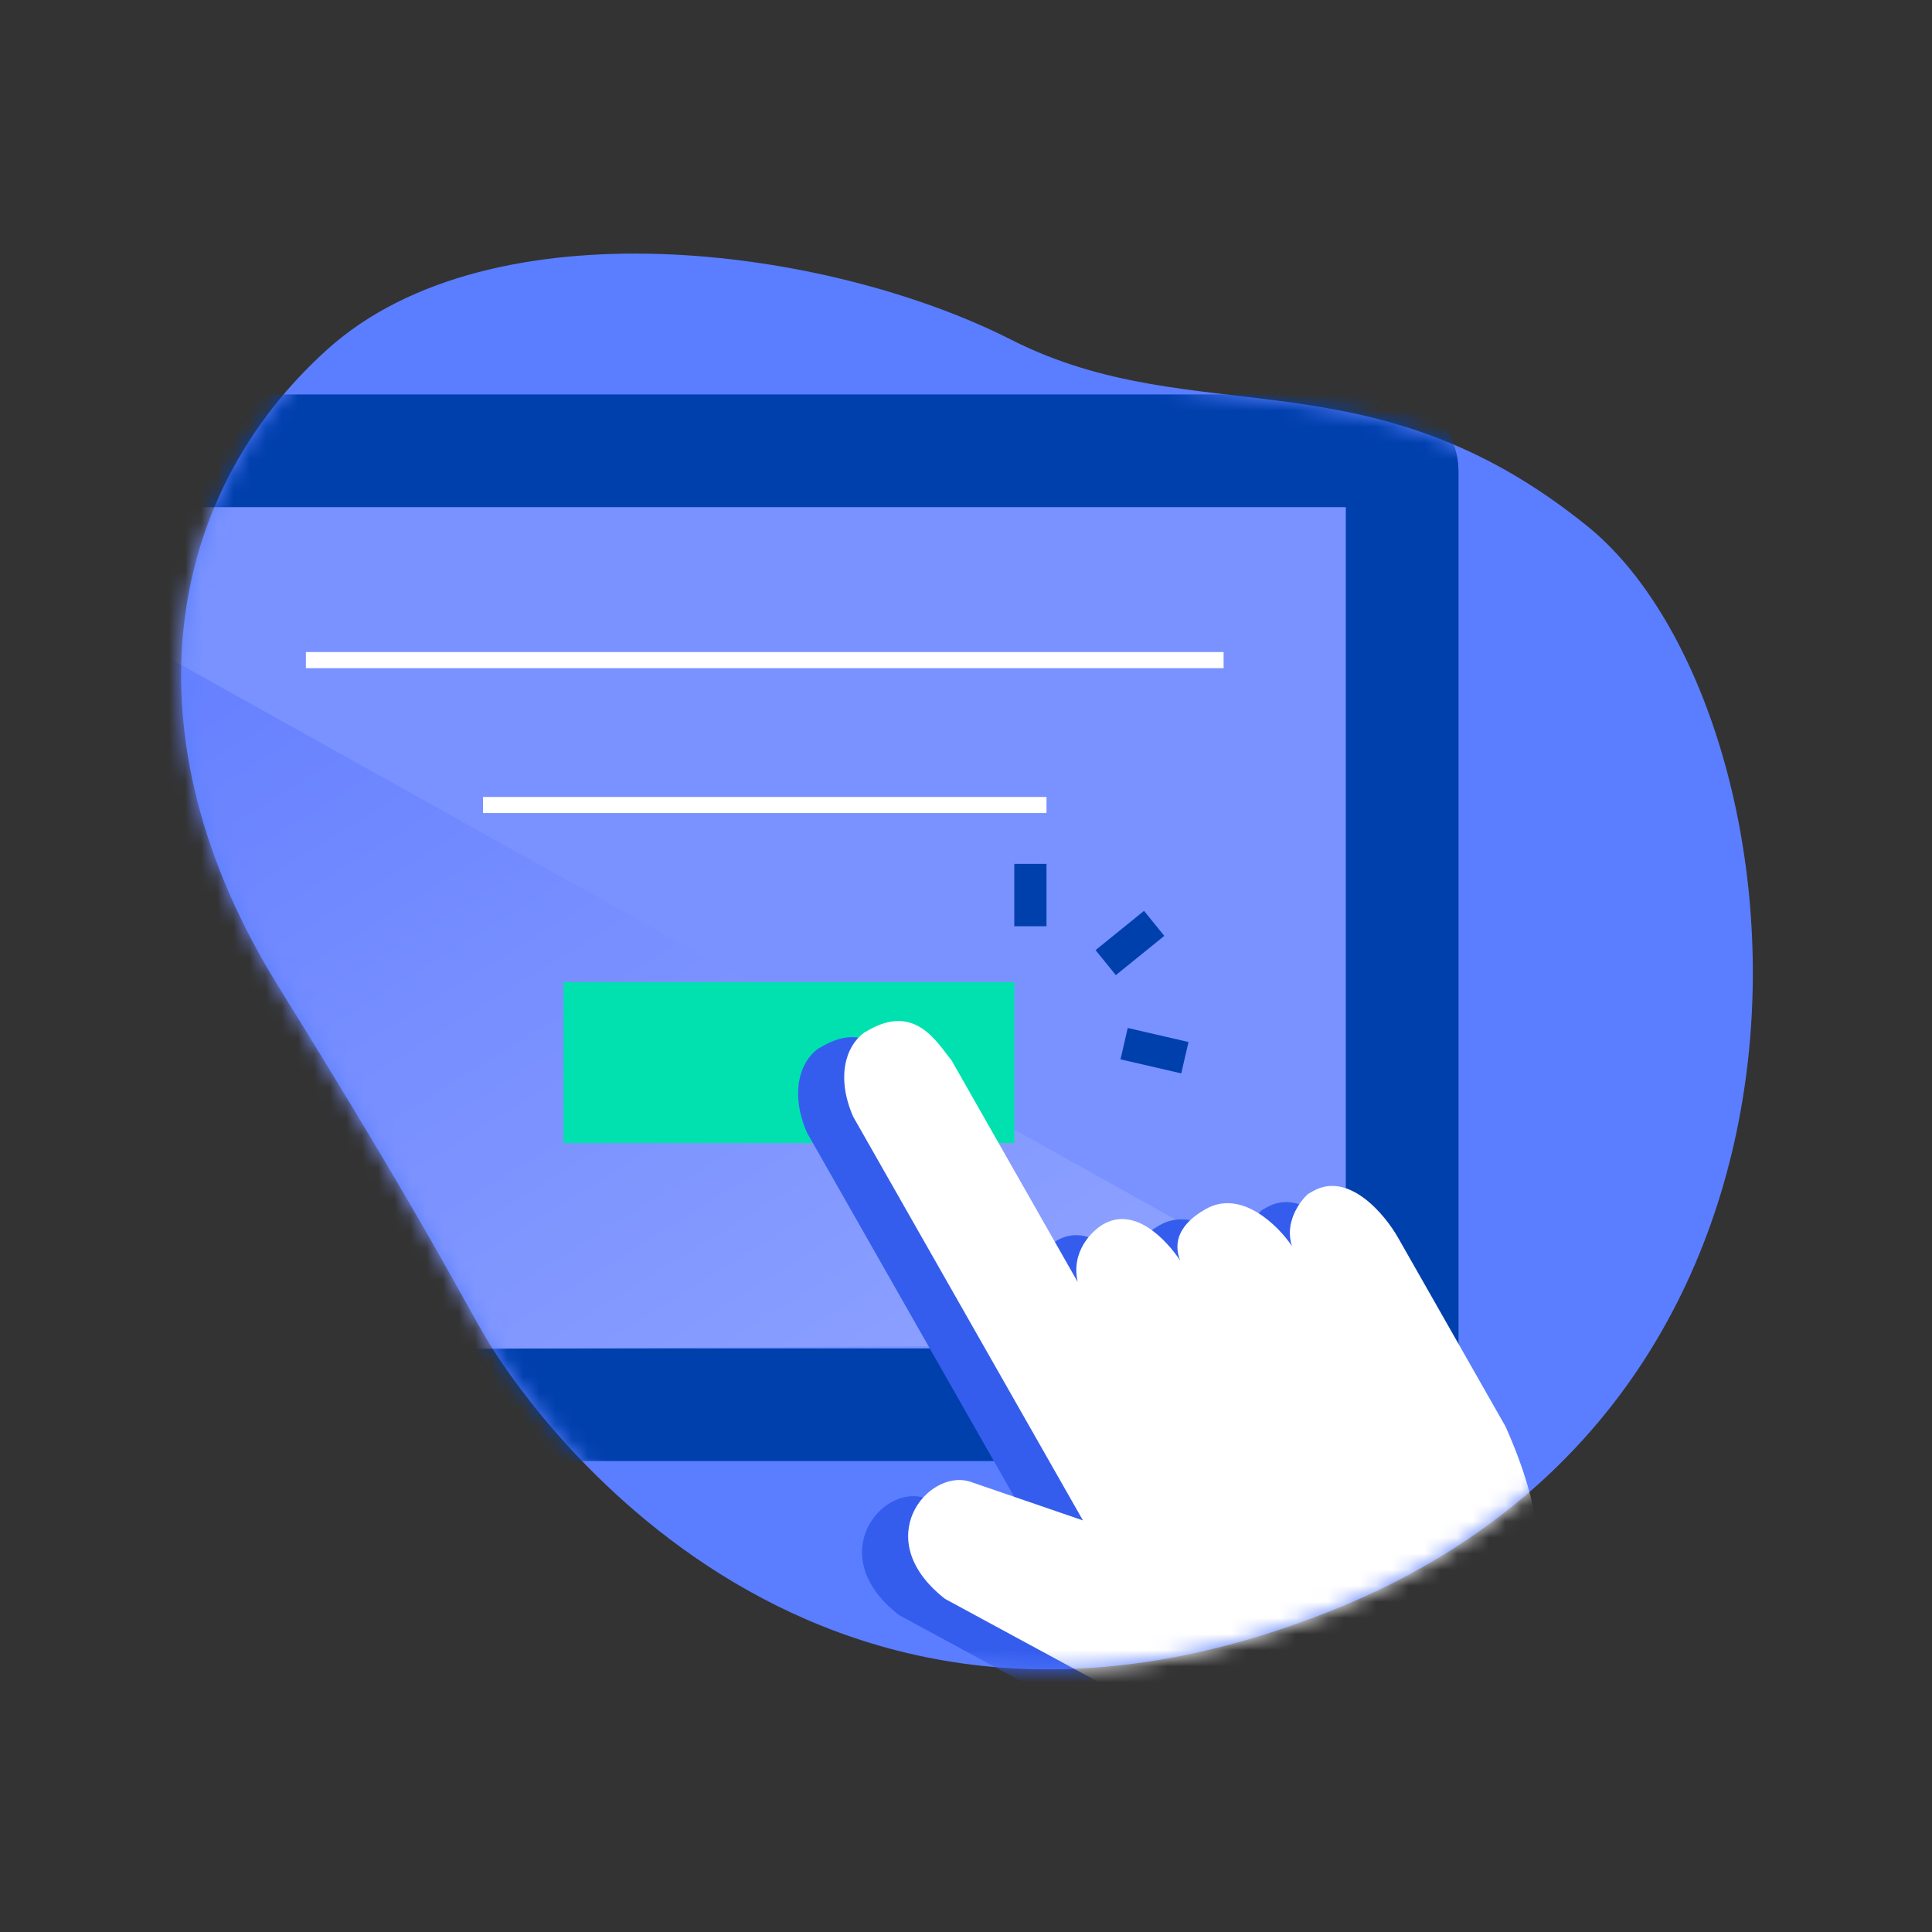 <?xml version="1.0" encoding="UTF-8"?>
<svg fill="none" height="120" viewBox="0 0 120 120" width="120" xmlns="http://www.w3.org/2000/svg" xmlns:xlink="http://www.w3.org/1999/xlink"><rect x="0" y="0" width="120" height="120" fill="#333333" stroke="none"/><linearGradient id="a" gradientUnits="userSpaceOnUse" x1="-47.062" x2="-2.94" y1="56.524" y2="127.745"><stop offset="0" stop-color="#5471ff"/><stop offset="1" stop-color="#93a6ff"/></linearGradient><mask id="b" height="89" maskUnits="userSpaceOnUse" width="98" x="11" y="15"><path clip-rule="evenodd" d="m20.345 21.69c-10.152 9.129-12.692 24.051-3.056 39.575 9.636 15.524 11.516 19.585 13.086 22.149 1.57 2.564 19.154 30.264 52.845 16.414 33.691-13.85 28.968-56.133 15.388-67.135-13.579-11.003-24.271-5.745-35.804-11.594-11.533-5.849-32.308-8.537-42.46.592z" fill="#fff" fill-rule="evenodd"/></mask><path clip-rule="evenodd" d="m20.345 21.69c-10.152 9.129-12.692 24.051-3.056 39.575 9.636 15.524 11.516 19.585 13.086 22.149 1.57 2.564 19.154 30.264 52.845 16.414 33.691-13.85 28.968-56.133 15.388-67.135-13.579-11.003-24.271-5.745-35.804-11.594-11.533-5.849-32.308-8.537-42.46.592z" fill="#5a7eff" fill-rule="evenodd"/><g mask="url(#b)"><path d="m5.341 29.25c0-.69.56-1.25 1.25-1.25h79.25c.69 0 1.25.56 1.25 1.25v58h-80.5c-.69 0-1.25-.56-1.25-1.25z" fill="#7992ff" stroke="#0040ad" stroke-width="7"/><path clip-rule="evenodd" d="m87 83.55s-16.618 0-18.125 0l-77.875.45v-54z" fill="url(#a)" fill-opacity=".8" fill-rule="evenodd"/><path d="m35 61h28v10h-28z" fill="#00e1af"/><path d="m57.354 93.018 7.045 2.418-14.276-25.084c-1.045-2.405-.487-4.351.681-5.208l.306-.174c2.889-1.644 4.237.803 5.132 1.9l7.829 13.756c-.431-1.897.888-3.184 1.602-3.59 1.958-1.114 3.891.96 4.76 2.251-.676-1.758.878-2.781 1.592-3.187 2.203-1.254 4.492 1.014 5.362 2.305-.492-1.434.455-2.759.99-3.242l.306-.174c2.203-1.254 4.442 1.4 5.286 2.884l6.677 11.733c4.731 10.591.585 14.664-4.567 17.596-6.78 3.859-11.376 3.26-13.852 1.992l-16.321-8.842c-.049-.027-.097-.058-.14-.093-4.632-3.682-1.001-8.017 1.587-7.239z" fill="#355ded"/><path d="m60.218 92.017 7.045 2.418-14.275-25.084c-1.046-2.405-.487-4.351.681-5.208l.306-.174c2.889-1.644 4.237.802 5.132 1.9l7.829 13.756c-.431-1.897.888-3.184 1.602-3.59 1.958-1.114 3.891.96 4.76 2.25-.676-1.758.878-2.781 1.592-3.187 2.203-1.254 4.492 1.014 5.362 2.305-.492-1.434.455-2.759.99-3.242l.306-.174c2.203-1.254 4.442 1.4 5.286 2.884l6.677 11.733c4.731 10.591.585 14.664-4.567 17.596-6.78 3.858-11.375 3.26-13.852 1.991l-16.32-8.841c-.049-.026-.097-.058-.14-.093-4.632-3.682-1.001-8.017 1.587-7.24z" fill="#fff"/><g stroke="#0040ad" stroke-width="2"><path d="m64 53.657v3.874"/><path d="m71.687 57.352-3.01 2.438"/><path d="m73.595 65.695-3.774-.871"/></g></g><g stroke="#fff"><path d="m19 41h57"/><path d="m30 50h35"/></g></svg>